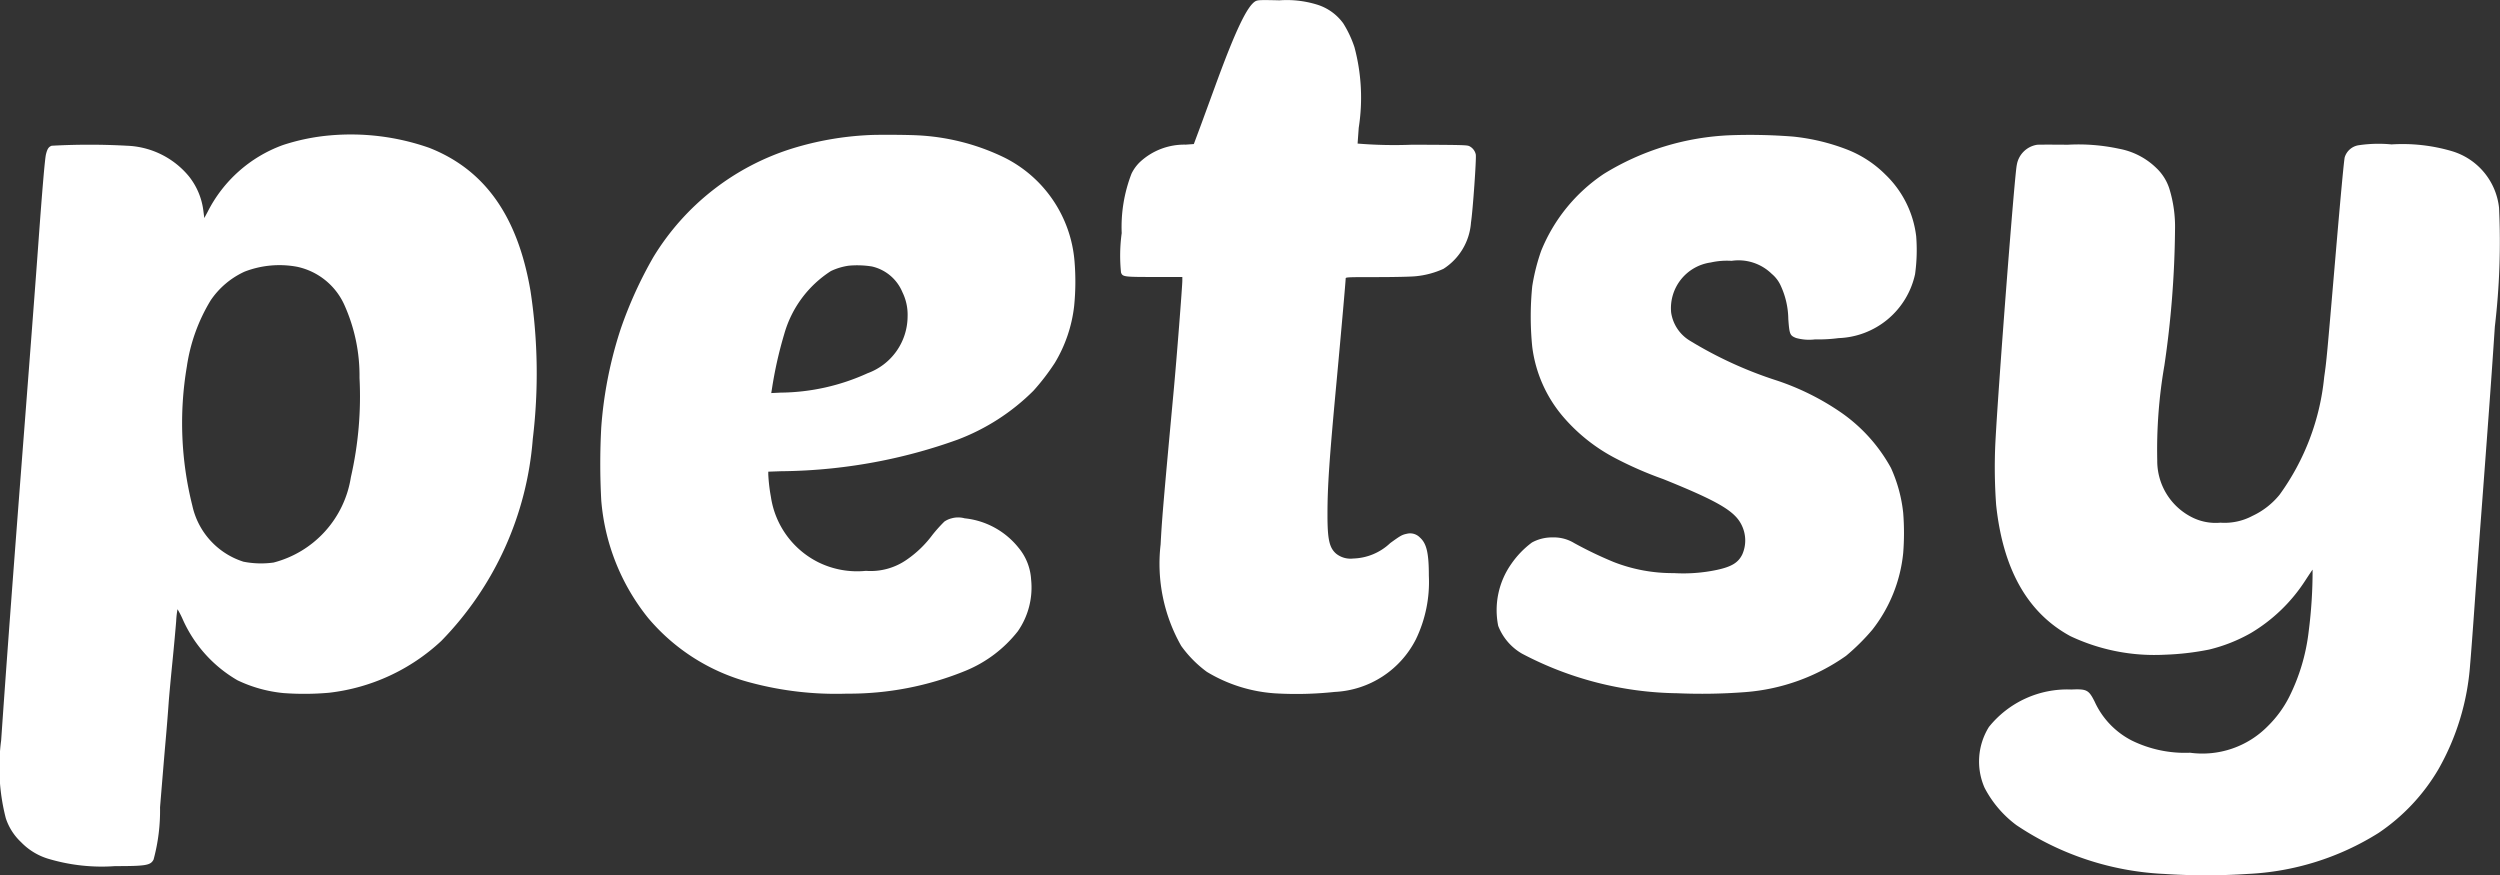 <svg xmlns="http://www.w3.org/2000/svg" width="84.12" height="29.456" viewBox="0 0 84.12 29.456">
  <rect x="0" y="0" width="84.12" height="29.456" fill="#333333" stroke="none"/>
  <g id="Petsy-logotype" transform="translate(-0.739 1170.801)">
    <path id="Path_795" data-name="Path 795" d="M1501.66-1170.766c-.282.146-.683.987-1.365,2.857-.129.353-.343.937-.476,1.3l-.244.655-.275.02a2.188,2.188,0,0,0-1.537.584,1.36,1.36,0,0,0-.285.393,4.969,4.969,0,0,0-.33,2,5.59,5.59,0,0,0-.023,1.325c.053.146.091.151,1.131.151h.932v.118c0,.189-.191,2.635-.29,3.7-.368,3.965-.4,4.406-.441,5.184a5.6,5.6,0,0,0,.693,3.411,3.9,3.9,0,0,0,.864.874,5.083,5.083,0,0,0,2.3.723,12.171,12.171,0,0,0,2-.048,3.237,3.237,0,0,0,2.738-1.781,4.426,4.426,0,0,0,.431-2.129c0-.773-.078-1.086-.3-1.285a.457.457,0,0,0-.436-.128c-.166.035-.212.06-.564.315a1.885,1.885,0,0,1-1.247.519.774.774,0,0,1-.574-.164c-.229-.2-.292-.484-.29-1.335,0-.947.065-1.877.312-4.522.151-1.625.3-3.313.3-3.4,0-.045.035-.048,1.045-.048.589,0,1.156-.013,1.3-.028a2.918,2.918,0,0,0,.945-.25,2.019,2.019,0,0,0,.927-1.562c.061-.385.187-2.177.161-2.287a.408.408,0,0,0-.2-.27c-.083-.048-.139-.05-1.93-.058a15.131,15.131,0,0,1-1.846-.038c0-.015.018-.257.038-.534a6.564,6.564,0,0,0-.144-2.708,3.718,3.718,0,0,0-.375-.8,1.709,1.709,0,0,0-.894-.637,3.461,3.461,0,0,0-1.257-.141C1501.818-1170.806,1501.738-1170.8,1501.66-1170.766Z" transform="translate(-1458.666)" fill="#ffffff"/>
    <path id="Path_796" data-name="Path 796" d="M11.829-991.035a6.99,6.99,0,0,0-1.574.325,4.592,4.592,0,0,0-2.534,2.255l-.108.2-.03-.237a2.313,2.313,0,0,0-.491-1.171,2.836,2.836,0,0,0-2.076-1.025,23,23,0,0,0-2.539,0c-.1.038-.144.1-.191.287q-.057.238-.267,3.144c-.063.879-.262,3.5-.441,5.819-.421,5.456-.62,8.149-.8,10.757a6.88,6.88,0,0,0,.156,2.62,1.922,1.922,0,0,0,.514.806,2.123,2.123,0,0,0,.967.574,6.271,6.271,0,0,0,2.2.232c1.038,0,1.192-.025,1.292-.222a6.314,6.314,0,0,0,.217-1.756c.063-.763.146-1.776.189-2.255s.086-1.04.1-1.247.071-.826.126-1.373.111-1.174.128-1.391a3.013,3.013,0,0,1,.045-.4,2.933,2.933,0,0,1,.179.348A4.46,4.46,0,0,0,8.733-972.7a4.613,4.613,0,0,0,1.539.428,9.466,9.466,0,0,0,1.534-.01,6.637,6.637,0,0,0,3.784-1.746,10.928,10.928,0,0,0,3.076-6.794,18.44,18.44,0,0,0-.076-4.975c-.428-2.519-1.537-4.086-3.411-4.822A7.973,7.973,0,0,0,11.829-991.035Zm-1.086,4.421a2.259,2.259,0,0,1,1.574,1.262,5.805,5.805,0,0,1,.519,2.474,12.185,12.185,0,0,1-.29,3.34,3.53,3.53,0,0,1-2.6,2.874,3.046,3.046,0,0,1-1.015-.028,2.551,2.551,0,0,1-1.721-1.889,11.405,11.405,0,0,1-.184-4.678,5.929,5.929,0,0,1,.8-2.224,2.765,2.765,0,0,1,1.146-.97A3.251,3.251,0,0,1,10.744-986.614Z" transform="translate(0 -175.209)" fill="#ffffff"/>
    <path id="Path_797" data-name="Path 797" d="M811.493-990.789a10.358,10.358,0,0,0-2.557.453,8.4,8.4,0,0,0-4.66,3.648,13.906,13.906,0,0,0-1.1,2.418,13.79,13.79,0,0,0-.655,3.313,22.811,22.811,0,0,0,0,2.456,7.231,7.231,0,0,0,1.577,3.958,6.723,6.723,0,0,0,3.441,2.174,11.107,11.107,0,0,0,3.247.373,10.353,10.353,0,0,0,4-.773,4.313,4.313,0,0,0,1.751-1.325,2.577,2.577,0,0,0,.448-1.741,1.835,1.835,0,0,0-.421-1.068,2.671,2.671,0,0,0-1.816-.993.823.823,0,0,0-.436,0,.751.751,0,0,0-.247.111,5.1,5.1,0,0,0-.4.446,3.638,3.638,0,0,1-.859.831,2.117,2.117,0,0,1-1.38.38,2.952,2.952,0,0,1-1.587-.282,2.943,2.943,0,0,1-1.61-2.209,5.736,5.736,0,0,1-.088-.753v-.093l.423-.015a18.125,18.125,0,0,0,3.366-.345,17.823,17.823,0,0,0,2.569-.713,7.225,7.225,0,0,0,2.564-1.65,7.552,7.552,0,0,0,.718-.935,4.731,4.731,0,0,0,.652-1.915,8.305,8.305,0,0,0,.013-1.5,4.287,4.287,0,0,0-2.368-3.5,7.5,7.5,0,0,0-2.95-.746C812.8-990.8,811.833-990.809,811.493-990.789Zm.134,4.419a1.462,1.462,0,0,1,1.028.867,1.716,1.716,0,0,1,.174.811,2.046,2.046,0,0,1-1.348,1.915,7.194,7.194,0,0,1-2.93.652l-.31.015.018-.108a13.654,13.654,0,0,1,.418-1.874,3.718,3.718,0,0,1,1.572-2.124,2.074,2.074,0,0,1,.607-.181A3.14,3.14,0,0,1,811.627-986.37Z" transform="translate(-781.551 -175.465)" fill="#ffffff"/>
    <path id="Path_798" data-name="Path 798" d="M2007.059-990.6a8.771,8.771,0,0,0-4.245,1.3,5.674,5.674,0,0,0-2.109,2.59,6.768,6.768,0,0,0-.3,1.189,10.232,10.232,0,0,0,0,2.041,4.478,4.478,0,0,0,1.058,2.373,5.915,5.915,0,0,0,1.693,1.35,12.5,12.5,0,0,0,1.66.728c1.847.746,2.4,1.073,2.63,1.537a1.165,1.165,0,0,1,.028.993c-.136.28-.358.416-.857.524a5.443,5.443,0,0,1-1.448.108,5.444,5.444,0,0,1-2.023-.373,13.187,13.187,0,0,1-1.328-.637,1.317,1.317,0,0,0-.733-.191,1.4,1.4,0,0,0-.69.171,3.054,3.054,0,0,0-.693.718,2.7,2.7,0,0,0-.443,2.086,1.853,1.853,0,0,0,.8.935,11.492,11.492,0,0,0,5.215,1.333,19.143,19.143,0,0,0,2.3-.038,6.773,6.773,0,0,0,3.388-1.219,7.221,7.221,0,0,0,.882-.874,4.98,4.98,0,0,0,1.043-2.587,8.627,8.627,0,0,0,0-1.35,4.906,4.906,0,0,0-.411-1.511,5.468,5.468,0,0,0-1.69-1.874,8.6,8.6,0,0,0-2.141-1.066,13.569,13.569,0,0,1-2.955-1.355,1.333,1.333,0,0,1-.612-.94,1.554,1.554,0,0,1,1.333-1.68,2.471,2.471,0,0,1,.7-.055,1.6,1.6,0,0,1,1.353.438,1.117,1.117,0,0,1,.31.416,2.75,2.75,0,0,1,.247,1.106c.038.514.055.552.259.635a1.63,1.63,0,0,0,.64.048,5.206,5.206,0,0,0,.791-.043,2.735,2.735,0,0,0,2.575-2.151,5.9,5.9,0,0,0,.038-1.275,3.444,3.444,0,0,0-1.04-2.081,3.743,3.743,0,0,0-1.3-.844,6.981,6.981,0,0,0-1.809-.431A18.544,18.544,0,0,0,2007.059-990.6Z" transform="translate(-1948.109 -175.65)" fill="#ffffff"/>
    <path id="Path_799" data-name="Path 799" d="M2646.106-977.932a.821.821,0,0,0-.678.68c-.071.277-.635,7.6-.723,9.394a17.57,17.57,0,0,0,.028,2.041c.229,2.169,1.056,3.633,2.494,4.416a6.623,6.623,0,0,0,3.174.627,9.081,9.081,0,0,0,1.5-.174,5.417,5.417,0,0,0,1.406-.557,5.569,5.569,0,0,0,1.837-1.779c.121-.186.229-.345.237-.353a15.911,15.911,0,0,1-.131,2.076,6.606,6.606,0,0,1-.653,2.2,3.739,3.739,0,0,1-.718.985,3.087,3.087,0,0,1-2.62.9,4.063,4.063,0,0,1-1.962-.411,2.753,2.753,0,0,1-1.25-1.31c-.2-.4-.27-.428-.788-.406a3.38,3.38,0,0,0-2.769,1.26,2.2,2.2,0,0,0-.146,2.046,3.68,3.68,0,0,0,1.071,1.257,9.718,9.718,0,0,0,4.975,1.642,21.326,21.326,0,0,0,2.809,0,9.065,9.065,0,0,0,4.4-1.378,6.615,6.615,0,0,0,2.013-2.139,8.313,8.313,0,0,0,1.071-3.542c.015-.154.086-1.076.154-2.053s.184-2.529.254-3.451c.26-3.461.325-4.386.423-5.857a24.313,24.313,0,0,0,.141-3.993,2.237,2.237,0,0,0-1.587-1.907,5.876,5.876,0,0,0-2.031-.227,4.55,4.55,0,0,0-1.118.03.583.583,0,0,0-.456.4c-.023.068-.134,1.255-.312,3.343-.29,3.391-.3,3.509-.38,4.058a8.084,8.084,0,0,1-1.5,3.955,2.577,2.577,0,0,1-.917.715,1.986,1.986,0,0,1-1.071.227,1.769,1.769,0,0,1-1.018-.212,2.12,2.12,0,0,1-1.111-1.882,16.641,16.641,0,0,1,.24-3.194,33.053,33.053,0,0,0,.358-4.56,4.358,4.358,0,0,0-.191-1.391,1.652,1.652,0,0,0-.443-.7,2.425,2.425,0,0,0-1.245-.642,6.489,6.489,0,0,0-1.728-.136C2646.6-977.939,2646.134-977.939,2646.106-977.932Z" transform="translate(-2576.828 -187.997)" fill="#ffffff"/>
  </g>
</svg>
